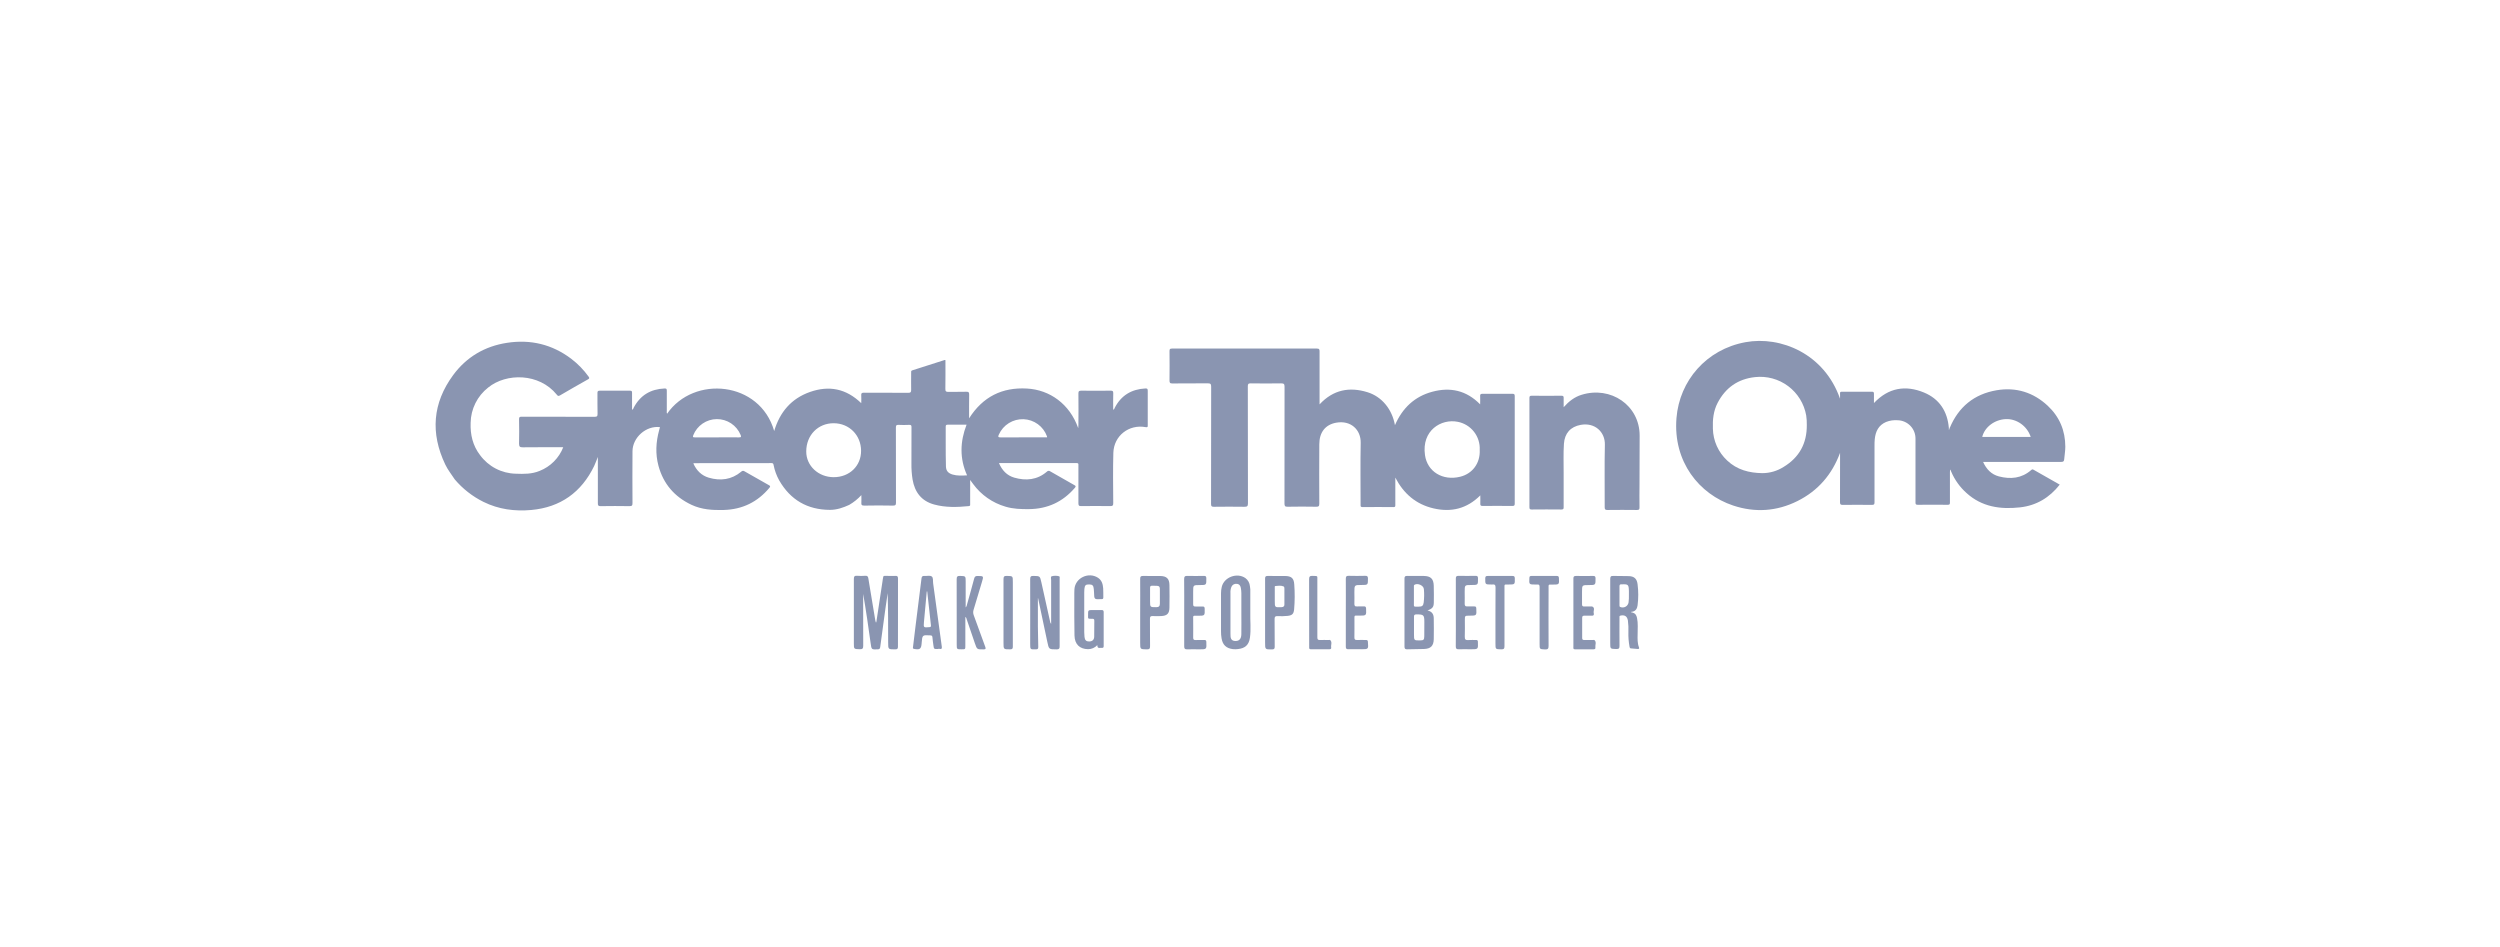 <svg width="264" height="100" viewBox="0 0 264 100" fill="none" xmlns="http://www.w3.org/2000/svg">
<path d="M120.977 45.105C121.197 45.144 121.203 45.078 121.202 44.908C121.202 43.695 121.196 42.48 121.202 41.267C121.202 41.078 121.161 41.009 120.956 41.02C119.482 41.099 118.384 41.756 117.707 43.084C117.675 43.146 117.679 43.243 117.553 43.261C117.553 42.679 117.54 42.102 117.559 41.529C117.566 41.29 117.49 41.253 117.273 41.255C116.248 41.266 115.221 41.268 114.196 41.255C113.957 41.255 113.876 41.302 113.88 41.559C113.896 42.663 113.887 43.766 113.88 44.871C113.88 44.959 113.871 45.046 113.86 45.214C112.959 42.651 110.848 41.162 108.449 41.03C105.833 40.882 103.788 41.89 102.338 44.176C102.338 43.293 102.328 42.487 102.344 41.683C102.344 41.444 102.303 41.359 102.042 41.369C101.415 41.39 100.787 41.369 100.16 41.382C99.909 41.389 99.824 41.34 99.83 41.064C99.85 40.051 99.838 39.032 99.838 38.028C99.799 38.02 99.779 38.009 99.762 38.014C98.626 38.373 97.485 38.75 96.338 39.108C96.189 39.155 96.218 39.246 96.218 39.334C96.218 39.951 96.206 40.568 96.218 41.185C96.218 41.424 96.15 41.481 95.918 41.48C94.355 41.469 92.79 41.48 91.227 41.469C91.002 41.469 90.93 41.524 90.948 41.749C90.97 42.005 90.948 42.264 90.948 42.575C89.34 41.021 87.534 40.691 85.539 41.39C83.563 42.083 82.349 43.513 81.755 45.517C80.244 40.243 73.269 39.595 70.441 43.696C70.405 43.604 70.396 43.504 70.414 43.407C70.414 42.689 70.406 41.972 70.414 41.255C70.414 41.075 70.374 41.016 70.184 41.023C68.706 41.085 67.608 41.74 66.916 43.055C66.877 43.127 66.879 43.23 66.745 43.268C66.745 42.66 66.745 42.066 66.745 41.475C66.745 41.309 66.7 41.256 66.527 41.258C65.462 41.265 64.396 41.268 63.33 41.258C63.115 41.258 63.091 41.339 63.091 41.516C63.098 42.242 63.08 42.969 63.102 43.693C63.109 43.962 63.03 44.016 62.773 44.015C60.214 44.004 57.654 44.015 55.095 44.004C54.881 44.004 54.807 44.04 54.812 44.274C54.828 45.138 54.833 46.005 54.812 46.869C54.822 47.164 54.895 47.236 55.203 47.236C56.617 47.218 58.029 47.228 59.479 47.228C59.258 47.793 58.922 48.306 58.493 48.736C58.065 49.166 57.553 49.502 56.988 49.726C56.173 50.065 55.315 50.06 54.46 50.023C53.725 50.007 53.003 49.822 52.35 49.482C51.698 49.142 51.132 48.657 50.697 48.064C49.921 47.056 49.653 45.896 49.699 44.646C49.71 43.927 49.883 43.22 50.203 42.576C50.523 41.932 50.984 41.368 51.55 40.925C53.462 39.371 56.936 39.381 58.791 41.671C58.883 41.783 58.946 41.867 59.123 41.762C60.11 41.182 61.105 40.616 62.101 40.054C62.264 39.962 62.248 39.9 62.152 39.767C61.639 39.055 61.025 38.423 60.328 37.891C58.31 36.365 56.032 35.818 53.544 36.202C51.193 36.56 49.26 37.7 47.855 39.608C45.678 42.565 45.441 45.737 47.019 49.05C47.289 49.618 47.682 50.108 48.025 50.629C48.863 51.617 49.894 52.424 51.055 52.999C52.656 53.791 54.368 54.014 56.114 53.854C59.189 53.57 61.399 51.987 62.743 49.211C62.883 48.92 62.982 48.613 63.134 48.254C63.134 49.928 63.134 51.54 63.134 53.149C63.134 53.371 63.176 53.453 63.422 53.449C64.437 53.433 65.454 53.431 66.469 53.449C66.74 53.449 66.793 53.375 66.791 53.118C66.779 51.299 66.779 49.479 66.791 47.659C66.796 46.194 68.231 44.925 69.692 45.105C69.664 45.211 69.636 45.316 69.608 45.42C69.264 46.671 69.195 47.931 69.534 49.188C70.051 51.1 71.229 52.46 73.013 53.304C74.097 53.817 75.249 53.885 76.426 53.853C78.398 53.798 79.998 53.016 81.255 51.505C81.374 51.356 81.334 51.309 81.195 51.232C80.337 50.754 79.479 50.27 78.628 49.775C78.575 49.733 78.508 49.714 78.441 49.721C78.373 49.728 78.312 49.762 78.269 49.814C77.249 50.66 76.081 50.805 74.846 50.444C74.074 50.217 73.546 49.679 73.217 48.938C73.24 48.926 73.265 48.916 73.291 48.911C76.02 48.911 78.749 48.908 81.478 48.903C81.648 48.903 81.666 48.985 81.692 49.11C81.803 49.676 82.001 50.221 82.281 50.726C83.471 52.793 85.26 53.832 87.647 53.842C88.364 53.842 89.034 53.613 89.679 53.315C90.156 53.039 90.589 52.691 90.96 52.283C90.96 52.604 90.976 52.833 90.96 53.059C90.938 53.307 90.996 53.398 91.276 53.392C92.281 53.37 93.287 53.372 94.294 53.392C94.563 53.392 94.617 53.321 94.615 53.064C94.606 50.434 94.615 47.793 94.606 45.157C94.606 44.948 94.64 44.853 94.879 44.866C95.257 44.885 95.636 44.885 96.014 44.866C96.218 44.856 96.259 44.929 96.253 45.118C96.244 46.401 96.253 47.683 96.247 48.967C96.239 49.523 96.279 50.079 96.366 50.628C96.596 51.973 97.3 52.91 98.656 53.278C99.858 53.604 101.079 53.566 102.304 53.445C102.48 53.427 102.449 53.326 102.449 53.216C102.449 52.55 102.449 51.884 102.449 51.217V50.684C102.592 50.88 102.68 51 102.768 51.118C103.611 52.266 104.809 53.104 106.177 53.502C106.991 53.75 107.819 53.77 108.658 53.763C110.613 53.745 112.227 53.003 113.502 51.519C113.634 51.367 113.61 51.315 113.449 51.226C112.598 50.748 111.751 50.265 110.91 49.778C110.858 49.735 110.792 49.714 110.724 49.719C110.657 49.725 110.595 49.757 110.551 49.808C109.527 50.685 108.341 50.794 107.103 50.437C106.332 50.213 105.813 49.664 105.488 48.897C108.246 48.897 110.965 48.897 113.684 48.897C113.915 48.897 113.88 49.024 113.88 49.16C113.88 50.482 113.88 51.805 113.88 53.129C113.88 53.368 113.924 53.449 114.184 53.444C115.199 53.429 116.214 53.429 117.23 53.444C117.492 53.444 117.56 53.386 117.558 53.121C117.548 51.351 117.518 49.58 117.57 47.811C117.626 46.016 119.212 44.783 120.977 45.105ZM78.031 46.187C77.256 46.175 76.478 46.187 75.704 46.187C74.931 46.187 74.15 46.187 73.376 46.187C73.186 46.187 73.131 46.163 73.21 45.958C73.408 45.46 73.75 45.032 74.193 44.729C74.635 44.426 75.159 44.262 75.695 44.258C76.231 44.254 76.757 44.41 77.204 44.706C77.651 45.003 77.999 45.426 78.205 45.921C78.287 46.12 78.278 46.191 78.031 46.187ZM88.039 50.39C86.426 50.39 85.135 49.195 85.139 47.681C85.139 45.936 86.4 44.685 88.043 44.693C89.685 44.7 90.923 45.959 90.93 47.598C90.94 49.202 89.703 50.39 88.039 50.39ZM100.596 50.112C100.14 49.974 99.91 49.739 99.892 49.268C99.862 48.446 99.872 47.621 99.867 46.797C99.867 46.221 99.867 45.645 99.867 45.069C99.867 44.905 99.907 44.844 100.082 44.847C100.728 44.856 101.374 44.847 102.07 44.847C101.378 46.64 101.322 48.418 102.123 50.197C101.578 50.224 101.082 50.256 100.596 50.112ZM110.211 46.182C108.7 46.182 107.188 46.176 105.677 46.189C105.384 46.189 105.375 46.112 105.484 45.881C105.708 45.383 106.075 44.965 106.538 44.677C107.002 44.39 107.54 44.248 108.085 44.268C108.63 44.288 109.157 44.471 109.597 44.792C110.038 45.114 110.373 45.559 110.559 46.072C110.566 46.108 110.571 46.145 110.574 46.182H110.211Z" fill="#8A95B1"/>
<path d="M216.237 42.846C214.719 41.432 212.891 40.861 210.84 41.211C208.474 41.615 206.819 42.967 205.893 45.19C205.892 45.229 205.884 45.267 205.868 45.303C205.851 45.338 205.828 45.37 205.798 45.395V45.192C205.651 43.433 204.795 42.119 203.169 41.449C201.219 40.645 199.416 40.941 197.889 42.562C197.889 42.203 197.882 41.897 197.889 41.591C197.889 41.431 197.857 41.364 197.678 41.365C196.623 41.373 195.567 41.373 194.512 41.365C194.361 41.365 194.295 41.397 194.307 41.561C194.319 41.725 194.307 41.92 194.307 42.104C192.648 37.342 188.037 35.456 184.327 36.134C180.18 36.891 177.353 40.213 177.036 44.142C176.661 48.755 179.427 52.189 183.022 53.384C185.336 54.153 187.625 54.001 189.807 52.913C191.99 51.826 193.466 50.102 194.31 47.817V48.106C194.31 49.747 194.31 51.388 194.304 53.029C194.304 53.269 194.372 53.32 194.599 53.316C195.624 53.304 196.65 53.304 197.675 53.316C197.914 53.316 197.95 53.247 197.949 53.032C197.941 51.043 197.949 49.054 197.949 47.065C197.949 46.837 197.949 46.608 197.974 46.38C198.054 45.569 198.369 44.903 199.169 44.56C199.56 44.406 199.981 44.344 200.399 44.378C200.907 44.391 201.389 44.604 201.741 44.971C202.092 45.338 202.284 45.828 202.276 46.336C202.276 48.574 202.276 50.811 202.276 53.049C202.276 53.225 202.296 53.308 202.515 53.306C203.57 53.294 204.626 53.296 205.681 53.306C205.866 53.306 205.914 53.259 205.913 53.075C205.903 52.011 205.913 50.946 205.913 49.882C205.913 49.79 205.921 49.698 205.926 49.6C205.958 49.612 205.971 49.614 205.974 49.62C206 49.684 206.024 49.748 206.05 49.813C206.413 50.668 206.959 51.432 207.651 52.051C209.273 53.531 211.236 53.809 213.313 53.578C215.037 53.387 216.427 52.555 217.507 51.176C216.58 50.651 215.654 50.131 214.734 49.6C214.614 49.53 214.556 49.586 214.479 49.651C213.475 50.521 212.309 50.625 211.087 50.309C210.296 50.103 209.764 49.556 209.414 48.777H211.394C213.485 48.777 215.578 48.777 217.667 48.777C217.888 48.777 217.961 48.711 217.978 48.505C218.013 48.062 218.097 47.62 218.097 47.178C218.098 45.477 217.483 44.009 216.237 42.846ZM188.339 49.313C187.671 49.737 186.896 49.963 186.104 49.964C184.715 49.945 183.427 49.616 182.386 48.627C181.923 48.196 181.551 47.677 181.292 47.099C181.034 46.522 180.894 45.898 180.881 45.265C180.845 44.322 180.935 43.397 181.381 42.542C182.217 40.944 183.519 40.022 185.325 39.823C186.572 39.684 187.826 40.024 188.831 40.776C189.836 41.528 190.517 42.634 190.735 43.87C190.785 44.205 190.806 44.543 190.798 44.882C190.816 46.823 190.002 48.312 188.339 49.313ZM209.324 46.14C209.574 45.103 210.629 44.308 211.814 44.258C212.967 44.209 214.07 44.995 214.443 46.14H209.324Z" fill="#8A95B1"/>
<path d="M159.717 53.429C159.925 53.429 159.956 53.356 159.956 53.172C159.951 49.392 159.951 45.614 159.956 41.835C159.956 41.641 159.909 41.582 159.711 41.584C158.654 41.594 157.598 41.594 156.543 41.584C156.337 41.584 156.292 41.654 156.304 41.84C156.318 42.108 156.304 42.376 156.304 42.7C154.843 41.212 153.137 40.861 151.252 41.367C149.391 41.867 148.099 43.072 147.308 44.898C147.007 43.219 145.924 41.884 144.405 41.417C142.515 40.832 140.793 41.141 139.346 42.703V42.425C139.346 40.655 139.346 38.885 139.346 37.115C139.346 36.9 139.318 36.808 139.063 36.808C133.964 36.817 128.864 36.817 123.764 36.808C123.556 36.808 123.498 36.862 123.5 37.071C123.511 38.105 123.513 39.14 123.5 40.178C123.5 40.417 123.549 40.496 123.805 40.493C125.05 40.478 126.296 40.493 127.54 40.48C127.828 40.48 127.899 40.545 127.899 40.838C127.888 44.965 127.893 49.093 127.887 53.22C127.887 53.452 127.943 53.518 128.179 53.516C129.255 53.503 130.331 53.499 131.407 53.516C131.699 53.516 131.784 53.459 131.784 53.149C131.772 49.032 131.784 44.914 131.77 40.796C131.77 40.557 131.818 40.48 132.075 40.483C133.14 40.5 134.206 40.5 135.272 40.483C135.558 40.483 135.65 40.53 135.648 40.842C135.641 44.946 135.641 49.053 135.641 53.161C135.641 53.418 135.683 53.52 135.972 53.511C136.979 53.49 137.985 53.493 138.99 53.511C139.253 53.511 139.319 53.449 139.318 53.186C139.306 51.097 139.306 49.008 139.318 46.919C139.318 45.653 139.952 44.846 141.097 44.637C142.651 44.355 143.717 45.387 143.69 46.764C143.646 48.931 143.678 51.099 143.678 53.267C143.678 53.417 143.646 53.553 143.893 53.55C144.978 53.535 146.064 53.54 147.15 53.55C147.313 53.55 147.349 53.497 147.346 53.345C147.338 52.878 147.346 52.41 147.346 51.943V50.435C148.217 52.119 149.514 53.247 151.367 53.682C153.242 54.123 154.906 53.726 156.32 52.31C156.32 52.641 156.332 52.908 156.32 53.178C156.309 53.371 156.367 53.43 156.566 53.428C157.611 53.418 158.661 53.418 159.717 53.429ZM154.194 50.344C152.349 50.798 150.727 49.806 150.479 48.066C150.101 45.451 152.198 44.193 153.935 44.542C154.616 44.673 155.225 45.046 155.652 45.591C156.079 46.137 156.294 46.818 156.258 47.51C156.328 48.91 155.494 50.025 154.194 50.344Z" fill="#8A95B1"/>
<path d="M173.147 45.997C173.147 42.803 170.096 40.73 167.003 41.694C166.278 41.92 165.688 42.362 165.122 42.998C165.122 42.615 165.113 42.327 165.122 42.042C165.132 41.853 165.083 41.787 164.883 41.789C163.838 41.8 162.792 41.8 161.746 41.789C161.545 41.789 161.507 41.85 161.507 42.039C161.512 45.878 161.512 49.715 161.507 53.553C161.507 53.741 161.546 53.806 161.746 53.804C162.791 53.793 163.836 53.793 164.882 53.804C165.089 53.804 165.127 53.736 165.121 53.549C165.116 52.354 165.116 51.161 165.121 49.97C165.127 48.936 165.082 47.902 165.15 46.869C165.223 45.754 165.85 45.06 166.924 44.865C168.426 44.593 169.509 45.624 169.475 46.968C169.423 49.165 169.466 51.363 169.456 53.561C169.456 53.8 169.517 53.856 169.75 53.854C170.786 53.841 171.822 53.841 172.858 53.854C173.097 53.854 173.135 53.784 173.132 53.57C173.12 52.765 173.122 51.96 173.132 51.154C173.144 49.436 173.149 47.717 173.147 45.997Z" fill="#8A95B1"/>
<path d="M205.892 45.19H205.798C205.831 45.28 205.861 45.228 205.892 45.19Z" fill="#8A95B1"/>
<path d="M94.828 64.431C94.828 63.317 94.828 62.203 94.828 61.084C94.828 60.875 94.767 60.802 94.558 60.814C94.28 60.83 94 60.814 93.722 60.814C93.196 60.825 93.316 60.724 93.207 61.269C93.207 61.288 93.207 61.309 93.201 61.329L92.537 65.717H92.485C92.465 65.642 92.442 65.567 92.428 65.492C92.183 64.022 91.939 62.552 91.698 61.083C91.666 60.888 91.605 60.784 91.378 60.802C91.09 60.826 90.8 60.826 90.512 60.802C90.229 60.778 90.166 60.886 90.167 61.154C90.177 63.41 90.167 65.668 90.167 67.924C90.167 68.554 90.167 68.539 90.797 68.559C91.094 68.567 91.156 68.466 91.156 68.186C91.144 66.466 91.15 64.745 91.15 63.025V62.714C91.452 64.455 91.701 66.194 91.941 67.933C92.033 68.601 92.022 68.595 92.692 68.571C92.875 68.565 92.932 68.487 92.951 68.325C93.129 66.975 93.312 65.626 93.498 64.279C93.573 63.73 93.657 63.184 93.737 62.636C93.789 64.372 93.789 66.102 93.789 67.832C93.789 68.583 93.789 68.573 94.542 68.572C94.77 68.572 94.825 68.496 94.824 68.279C94.824 66.997 94.828 65.713 94.828 64.431Z" fill="#8A95B1"/>
<path d="M151.411 63.631C151.421 63.033 151.421 62.436 151.403 61.838C151.381 61.121 151.079 60.832 150.363 60.822C149.776 60.814 149.188 60.83 148.601 60.815C148.378 60.815 148.313 60.879 148.314 61.101C148.321 63.496 148.321 65.891 148.314 68.285C148.314 68.516 148.396 68.575 148.611 68.567C149.197 68.547 149.783 68.549 150.37 68.533C151.075 68.514 151.389 68.21 151.405 67.502C151.422 66.795 151.414 66.052 151.405 65.326C151.405 64.914 151.269 64.581 150.742 64.462C151.26 64.281 151.404 64.102 151.411 63.631ZM149.309 63.547C149.309 63.319 149.309 63.091 149.309 62.861C149.309 62.564 149.309 62.264 149.309 61.966C149.309 61.891 149.287 61.802 149.373 61.751C149.715 61.543 150.339 61.826 150.363 62.217C150.405 62.683 150.398 63.152 150.344 63.617C150.294 63.963 150.185 64.061 149.831 64.061C149.194 64.061 149.322 64.13 149.309 63.547ZM150.404 67.189C150.397 67.564 150.328 67.622 149.966 67.627C149.317 67.634 149.317 67.634 149.317 66.974V66.232C149.317 65.873 149.327 65.515 149.317 65.156C149.31 64.959 149.353 64.879 149.574 64.879C150.34 64.879 150.411 64.932 150.411 65.697C150.413 66.198 150.414 66.693 150.404 67.189Z" fill="#8A95B1"/>
<path d="M111.835 60.852C111.585 60.783 111.32 60.783 111.07 60.852C110.918 60.899 111.001 61.119 111.001 61.259C110.995 62.794 111.001 64.332 111.001 65.886C110.93 65.807 110.888 65.706 110.881 65.6C110.575 64.223 110.269 62.847 109.963 61.471C109.817 60.819 109.815 60.833 109.135 60.816C108.864 60.809 108.786 60.886 108.787 61.161C108.798 63.438 108.787 65.713 108.787 67.989C108.787 68.593 108.787 68.587 109.401 68.57C109.581 68.57 109.641 68.511 109.641 68.331C109.621 67.605 109.607 66.879 109.601 66.154C109.601 65.162 109.601 64.169 109.601 63.176L109.626 63.184C109.948 64.707 110.273 66.23 110.591 67.755C110.762 68.578 110.756 68.569 111.583 68.575C111.836 68.575 111.901 68.493 111.898 68.249C111.888 67.017 111.898 65.785 111.898 64.553C111.898 63.41 111.898 62.267 111.898 61.123C111.895 61.028 111.941 60.88 111.835 60.852Z" fill="#8A95B1"/>
<path d="M172.933 66.979C172.933 66.404 172.99 65.824 172.87 65.254C172.815 64.993 172.702 64.762 172.402 64.698C172.344 64.698 172.269 64.706 172.272 64.632C172.272 64.581 172.346 64.592 172.391 64.594C172.75 64.517 172.884 64.243 172.928 63.923C173.023 63.183 173.023 62.434 172.928 61.694C172.858 61.123 172.58 60.857 172.007 60.838C171.46 60.816 170.911 60.838 170.365 60.818C170.089 60.804 170.039 60.906 170.04 61.157C170.05 63.403 170.04 65.65 170.04 67.896C170.04 68.533 170.04 68.516 170.683 68.537C170.972 68.548 171.023 68.443 171.019 68.179C171.006 67.205 171.019 66.231 171.019 65.257C171.019 65.161 170.968 65.038 171.138 65.003C171.575 64.915 171.831 65.082 171.906 65.526C171.958 65.93 171.976 66.338 171.958 66.746C171.944 67.263 171.984 67.779 172.078 68.288C172.098 68.38 172.104 68.462 172.227 68.471C172.466 68.486 172.705 68.51 172.944 68.532C173.084 68.543 173.124 68.487 173.075 68.356C172.904 67.914 172.923 67.448 172.933 66.979ZM171.976 63.619C171.96 63.714 171.923 63.804 171.867 63.883C171.812 63.961 171.739 64.026 171.654 64.072C171.57 64.118 171.476 64.144 171.379 64.148C171.283 64.153 171.187 64.135 171.099 64.097C171.013 64.059 171.018 63.993 171.018 63.926C171.018 63.252 171.018 62.578 171.018 61.905C171.018 61.771 171.061 61.696 171.204 61.706C171.224 61.707 171.244 61.707 171.264 61.706C171.938 61.679 171.992 61.73 172.012 62.404C172.012 62.542 172.012 62.681 172.012 62.821C172.022 63.087 172.01 63.354 171.976 63.619V63.619Z" fill="#8A95B1"/>
<path d="M116.315 64.42C116.017 64.427 115.717 64.42 115.419 64.42C114.899 64.42 114.898 64.42 114.901 64.941C114.901 65.35 114.843 65.348 115.303 65.344C115.436 65.344 115.564 65.332 115.56 65.534C115.552 66.1 115.56 66.667 115.548 67.232C115.539 67.572 115.343 67.737 115.009 67.74C114.707 67.74 114.56 67.605 114.523 67.262C114.505 67.094 114.496 66.926 114.495 66.757C114.495 65.355 114.495 63.953 114.495 62.552C114.494 62.432 114.499 62.312 114.511 62.193C114.555 61.797 114.647 61.715 115.008 61.715C115.369 61.715 115.471 61.835 115.505 62.206C115.517 62.326 115.528 62.446 115.53 62.565C115.55 63.306 115.548 63.306 116.292 63.268C116.302 63.267 116.312 63.267 116.322 63.268C116.465 63.281 116.514 63.213 116.511 63.074C116.501 62.756 116.52 62.437 116.495 62.118C116.462 61.682 116.348 61.274 115.948 61.012C114.945 60.359 113.542 61.034 113.46 62.215C113.442 62.483 113.447 62.752 113.447 63.019C113.447 64.382 113.436 65.743 113.466 67.105C113.487 68.039 114.015 68.539 114.895 68.553C115.079 68.555 115.262 68.517 115.431 68.443C115.601 68.369 115.752 68.26 115.876 68.123C115.876 68.558 116.174 68.385 116.367 68.413C116.518 68.435 116.549 68.339 116.549 68.211C116.549 67.016 116.549 65.823 116.549 64.633C116.55 64.466 116.477 64.415 116.315 64.42Z" fill="#8A95B1"/>
<path d="M132.032 64.644C132.032 63.839 132.032 63.035 132.032 62.23C132.025 62.121 132.012 62.013 131.992 61.905C131.978 61.736 131.929 61.572 131.846 61.423C131.764 61.275 131.65 61.146 131.514 61.046C130.635 60.431 129.258 60.944 129.018 61.976C128.965 62.198 128.938 62.426 128.939 62.655C128.939 63.986 128.939 65.317 128.939 66.648C128.935 66.906 128.955 67.164 128.999 67.419C129.118 68.111 129.498 68.462 130.194 68.549C130.372 68.568 130.552 68.566 130.729 68.542C131.484 68.462 131.885 68.101 131.992 67.347C132.12 66.452 132.008 65.546 132.032 64.644ZM131.086 66.972C131.078 67.459 130.872 67.689 130.475 67.689C130.149 67.689 129.976 67.541 129.947 67.211C129.937 67.102 129.937 66.993 129.937 66.883V62.625C129.922 62.406 129.955 62.186 130.034 61.982C130.078 61.87 130.16 61.776 130.265 61.717C130.37 61.657 130.492 61.635 130.611 61.654C130.874 61.679 130.991 61.853 131.033 62.087C131.066 62.262 131.084 62.44 131.087 62.619C131.093 63.314 131.087 64.01 131.087 64.706C131.088 65.461 131.1 66.216 131.086 66.972Z" fill="#8A95B1"/>
<path d="M122.516 60.825C121.918 60.819 121.32 60.834 120.723 60.819C120.478 60.812 120.4 60.881 120.402 61.133C120.416 62.315 120.402 63.499 120.402 64.682V67.872C120.402 68.572 120.402 68.56 121.112 68.573C121.38 68.573 121.449 68.495 121.446 68.235C121.431 67.272 121.446 66.307 121.435 65.343C121.435 65.121 121.5 65.044 121.723 65.056C122.021 65.073 122.321 65.07 122.62 65.056C123.247 65.026 123.484 64.792 123.493 64.168C123.506 63.373 123.508 62.578 123.493 61.783C123.486 61.108 123.193 60.832 122.516 60.825ZM122.483 63.746C122.483 64.005 122.377 64.119 122.106 64.119C121.447 64.119 121.447 64.127 121.447 63.466V62.988C121.447 62.681 121.447 62.373 121.447 62.066C121.447 61.915 121.501 61.854 121.656 61.853C122.554 61.853 122.487 61.823 122.483 62.613C122.481 62.991 122.479 63.372 122.483 63.746Z" fill="#8A95B1"/>
<path d="M102.835 64.991C102.756 64.801 102.748 64.59 102.81 64.394C103.114 63.417 103.399 62.436 103.692 61.457C103.881 60.821 103.882 60.832 103.227 60.822C103.003 60.822 102.924 60.9 102.869 61.108C102.63 62.029 102.364 62.946 102.11 63.864C102.099 63.971 102.051 64.071 101.975 64.146V61.422C101.975 60.825 101.975 60.84 101.383 60.816C101.083 60.804 101.024 60.905 101.024 61.183C101.035 63.47 101.03 65.755 101.03 68.04C101.03 68.567 101.03 68.567 101.546 68.567C101.94 68.567 101.94 68.567 101.94 68.186V65.144C102.059 65.22 102.059 65.33 102.091 65.418C102.38 66.255 102.662 67.091 102.946 67.928C103.172 68.589 103.172 68.579 103.862 68.575C104.109 68.575 104.114 68.495 104.039 68.294C103.635 67.197 103.242 66.09 102.835 64.991Z" fill="#8A95B1"/>
<path d="M135.701 60.825C135.094 60.819 134.487 60.833 133.88 60.819C133.659 60.819 133.59 60.876 133.593 61.102C133.604 62.297 133.593 63.493 133.593 64.688V67.849C133.593 68.591 133.593 68.583 134.327 68.578C134.554 68.578 134.611 68.501 134.609 68.283C134.598 67.309 134.609 66.334 134.598 65.359C134.598 65.121 134.671 65.054 134.903 65.061C135.261 65.081 135.621 65.073 135.979 65.037C136.457 64.982 136.612 64.826 136.659 64.354C136.735 63.472 136.74 62.586 136.673 61.703C136.631 61.051 136.359 60.831 135.701 60.825ZM135.32 64.118C134.617 64.145 134.617 64.15 134.617 63.456V63.013C134.617 62.706 134.617 62.398 134.617 62.091C134.617 62.015 134.588 61.891 134.68 61.883C134.964 61.855 135.255 61.809 135.532 61.921C135.625 61.958 135.633 62.061 135.633 62.153C135.633 62.711 135.633 63.268 135.633 63.826C135.641 64.027 135.528 64.109 135.32 64.118Z" fill="#8A95B1"/>
<path d="M98.539 61.592C98.504 61.34 98.573 60.994 98.381 60.868C98.19 60.741 97.88 60.84 97.623 60.82C97.413 60.803 97.337 60.868 97.309 61.091C97.107 62.786 96.886 64.478 96.674 66.173C96.585 66.882 96.501 67.592 96.416 68.301C96.406 68.392 96.352 68.491 96.518 68.523C97.135 68.643 97.282 68.539 97.328 67.915C97.328 67.905 97.328 67.894 97.328 67.885C97.396 67.048 97.396 67.048 98.241 67.095C98.39 67.102 98.452 67.144 98.464 67.298C98.485 67.574 98.528 67.849 98.565 68.125C98.621 68.548 98.623 68.547 99.06 68.534C99.17 68.443 99.513 68.708 99.454 68.288C99.15 66.055 98.845 63.823 98.539 61.592ZM98.14 66.228C97.53 66.28 97.518 66.283 97.569 65.691C97.659 64.615 97.766 63.539 97.866 62.463L97.914 62.453C98.044 63.648 98.171 64.835 98.306 66.025C98.323 66.175 98.282 66.216 98.14 66.228Z" fill="#8A95B1"/>
<path d="M127.168 67.581C126.869 67.591 126.57 67.573 126.272 67.589C126.066 67.598 125.995 67.532 126 67.321C126.012 66.715 126 66.108 126 65.502C126 64.942 125.925 65.024 126.497 65.024C127.241 65.024 127.233 65.024 127.214 64.277C127.214 64.085 127.137 64.038 126.964 64.047C126.725 64.057 126.486 64.039 126.247 64.047C126.045 64.059 125.992 63.978 125.998 63.788C126.008 63.35 125.998 62.913 125.998 62.473C125.998 61.782 125.998 61.782 126.7 61.782C127.403 61.782 127.396 61.782 127.388 61.072C127.388 60.881 127.335 60.81 127.135 60.815C126.558 60.826 125.981 60.831 125.403 60.815C125.139 60.808 125.045 60.87 125.045 61.157C125.062 62.33 125.052 63.502 125.052 64.676C125.052 65.871 125.059 67.066 125.052 68.254C125.052 68.509 125.133 68.579 125.376 68.57C125.804 68.553 126.233 68.57 126.661 68.57C127.425 68.57 127.419 68.57 127.39 67.806C127.388 67.635 127.335 67.577 127.168 67.581Z" fill="#8A95B1"/>
<path d="M155.856 67.581C155.588 67.592 155.317 67.566 155.05 67.59C154.783 67.614 154.668 67.536 154.681 67.231C154.706 66.656 154.688 66.079 154.688 65.503C154.688 65.014 154.688 65.014 155.179 65.014C155.94 65.014 155.936 65.014 155.896 64.243C155.888 64.087 155.835 64.034 155.685 64.039C155.446 64.047 155.207 64.026 154.968 64.039C154.728 64.052 154.664 63.955 154.671 63.73C154.685 63.315 154.671 62.894 154.671 62.479C154.671 61.776 154.671 61.776 155.366 61.776C156.092 61.776 156.083 61.776 156.076 61.059C156.076 60.861 156.007 60.806 155.816 60.809C155.219 60.819 154.621 60.822 154.023 60.809C153.801 60.809 153.734 60.87 153.736 61.094C153.746 62.289 153.736 63.478 153.736 64.67C153.736 65.862 153.744 67.054 153.73 68.246C153.73 68.498 153.808 68.572 154.053 68.563C154.48 68.546 154.908 68.563 155.336 68.563C156.099 68.563 156.095 68.563 156.067 67.803C156.072 67.644 156.027 67.576 155.856 67.581Z" fill="#8A95B1"/>
<path d="M168.374 67.592C168.34 67.562 168.254 67.585 168.199 67.585C167.901 67.585 167.602 67.578 167.303 67.585C167.136 67.591 167.076 67.53 167.077 67.361C167.077 66.656 167.084 65.951 167.077 65.246C167.077 65.055 167.161 65.007 167.33 65.015C167.589 65.025 167.848 65.015 168.106 65.015C168.332 65.025 168.331 64.866 168.297 64.737C168.236 64.507 168.48 64.202 168.135 64.045C168.086 64.035 168.036 64.035 167.987 64.045C167.757 64.045 167.528 64.035 167.301 64.045C167.113 64.055 167.062 63.98 167.062 63.806C167.071 63.369 167.062 62.932 167.062 62.491C167.062 61.783 167.062 61.783 167.779 61.783C168.496 61.783 168.496 61.783 168.489 61.066C168.489 60.862 168.409 60.816 168.223 60.819C167.626 60.828 167.028 60.833 166.43 60.819C166.201 60.819 166.147 60.892 166.15 61.108C166.159 62.303 166.15 63.492 166.15 64.685C166.15 65.878 166.15 67.09 166.15 68.293C166.15 68.412 166.104 68.567 166.317 68.566H168.288C168.429 68.566 168.498 68.498 168.472 68.365C168.434 68.108 168.621 67.816 168.374 67.592Z" fill="#8A95B1"/>
<path d="M144.24 67.583C143.931 67.583 143.623 67.572 143.315 67.583C143.096 67.595 143.019 67.529 143.024 67.301C143.04 66.703 143.024 66.105 143.03 65.508C143.036 64.91 142.954 65.014 143.542 65.01C144.297 65.01 144.29 65.01 144.259 64.262C144.252 64.071 144.174 64.023 144.005 64.034C143.776 64.044 143.545 64.021 143.318 64.041C143.072 64.063 143.015 63.959 143.023 63.733C143.039 63.336 143.023 62.938 143.023 62.538C143.023 61.774 143.023 61.774 143.774 61.774C144.464 61.774 144.454 61.774 144.456 61.084C144.456 60.851 144.371 60.802 144.158 60.806C143.582 60.819 143.004 60.824 142.428 60.806C142.166 60.797 142.117 60.894 142.118 61.131C142.129 62.314 142.118 63.496 142.118 64.679C142.118 65.882 142.118 67.084 142.118 68.287C142.118 68.495 142.183 68.565 142.391 68.559C142.838 68.547 143.286 68.559 143.734 68.559C144.518 68.559 144.513 68.559 144.451 67.779C144.447 67.632 144.389 67.579 144.24 67.583Z" fill="#8A95B1"/>
<path d="M164.404 60.821C163.508 60.826 162.612 60.826 161.717 60.821C161.569 60.821 161.511 60.863 161.503 61.023C161.465 61.728 161.46 61.727 162.163 61.727C162.212 61.73 162.262 61.73 162.312 61.727C162.519 61.697 162.585 61.778 162.582 61.99C162.573 63.043 162.582 64.097 162.582 65.15V67.983C162.582 68.569 162.582 68.549 163.156 68.581C163.474 68.595 163.531 68.48 163.53 68.191C163.518 66.183 163.523 64.175 163.53 62.168C163.53 61.667 163.482 61.735 163.953 61.733C164.663 61.733 164.658 61.733 164.622 61.034C164.606 60.875 164.557 60.821 164.404 60.821Z" fill="#8A95B1"/>
<path d="M159.71 60.821C159.271 60.83 158.833 60.821 158.395 60.821C157.956 60.821 157.539 60.821 157.111 60.821C156.931 60.821 156.847 60.853 156.843 61.06C156.836 61.724 156.827 61.724 157.489 61.724C157.519 61.726 157.549 61.726 157.578 61.724C157.841 61.683 157.937 61.773 157.929 62.056C157.915 64.025 157.921 65.993 157.921 67.96C157.921 68.569 157.921 68.558 158.541 68.57C158.806 68.576 158.874 68.493 158.873 68.233C158.863 66.201 158.866 64.177 158.873 62.149C158.873 61.659 158.82 61.728 159.304 61.725C159.986 61.725 159.978 61.725 159.963 61.046C159.953 60.862 159.879 60.818 159.71 60.821Z" fill="#8A95B1"/>
<path d="M140.468 67.592C140.434 67.562 140.348 67.585 140.292 67.585C139.993 67.585 139.694 67.571 139.397 67.585C139.167 67.599 139.11 67.514 139.112 67.297C139.122 66.263 139.112 65.23 139.112 64.197C139.112 63.233 139.112 62.27 139.112 61.305C139.112 60.747 139.179 60.846 138.616 60.813C138.306 60.795 138.241 60.898 138.242 61.193C138.254 63.528 138.249 65.863 138.249 68.197C138.249 68.257 138.249 68.316 138.249 68.376C138.242 68.496 138.284 68.563 138.417 68.563C139.073 68.563 139.73 68.563 140.386 68.563C140.527 68.563 140.599 68.496 140.573 68.362C140.526 68.11 140.71 67.817 140.468 67.592Z" fill="#8A95B1"/>
<path d="M106.956 64.678V61.459C106.956 60.819 106.956 60.832 106.319 60.815C106.044 60.807 105.969 60.889 105.97 61.162C105.98 63.396 105.97 65.631 105.97 67.865C105.97 68.582 105.97 68.569 106.671 68.57C106.896 68.57 106.957 68.501 106.955 68.281C106.949 67.077 106.956 65.882 106.956 64.678Z" fill="#8A95B1"/>
<path d="M172.396 64.698L172.386 64.594C172.344 64.634 172.336 64.67 172.396 64.698Z" fill="#8A95B1"/>
</svg>
